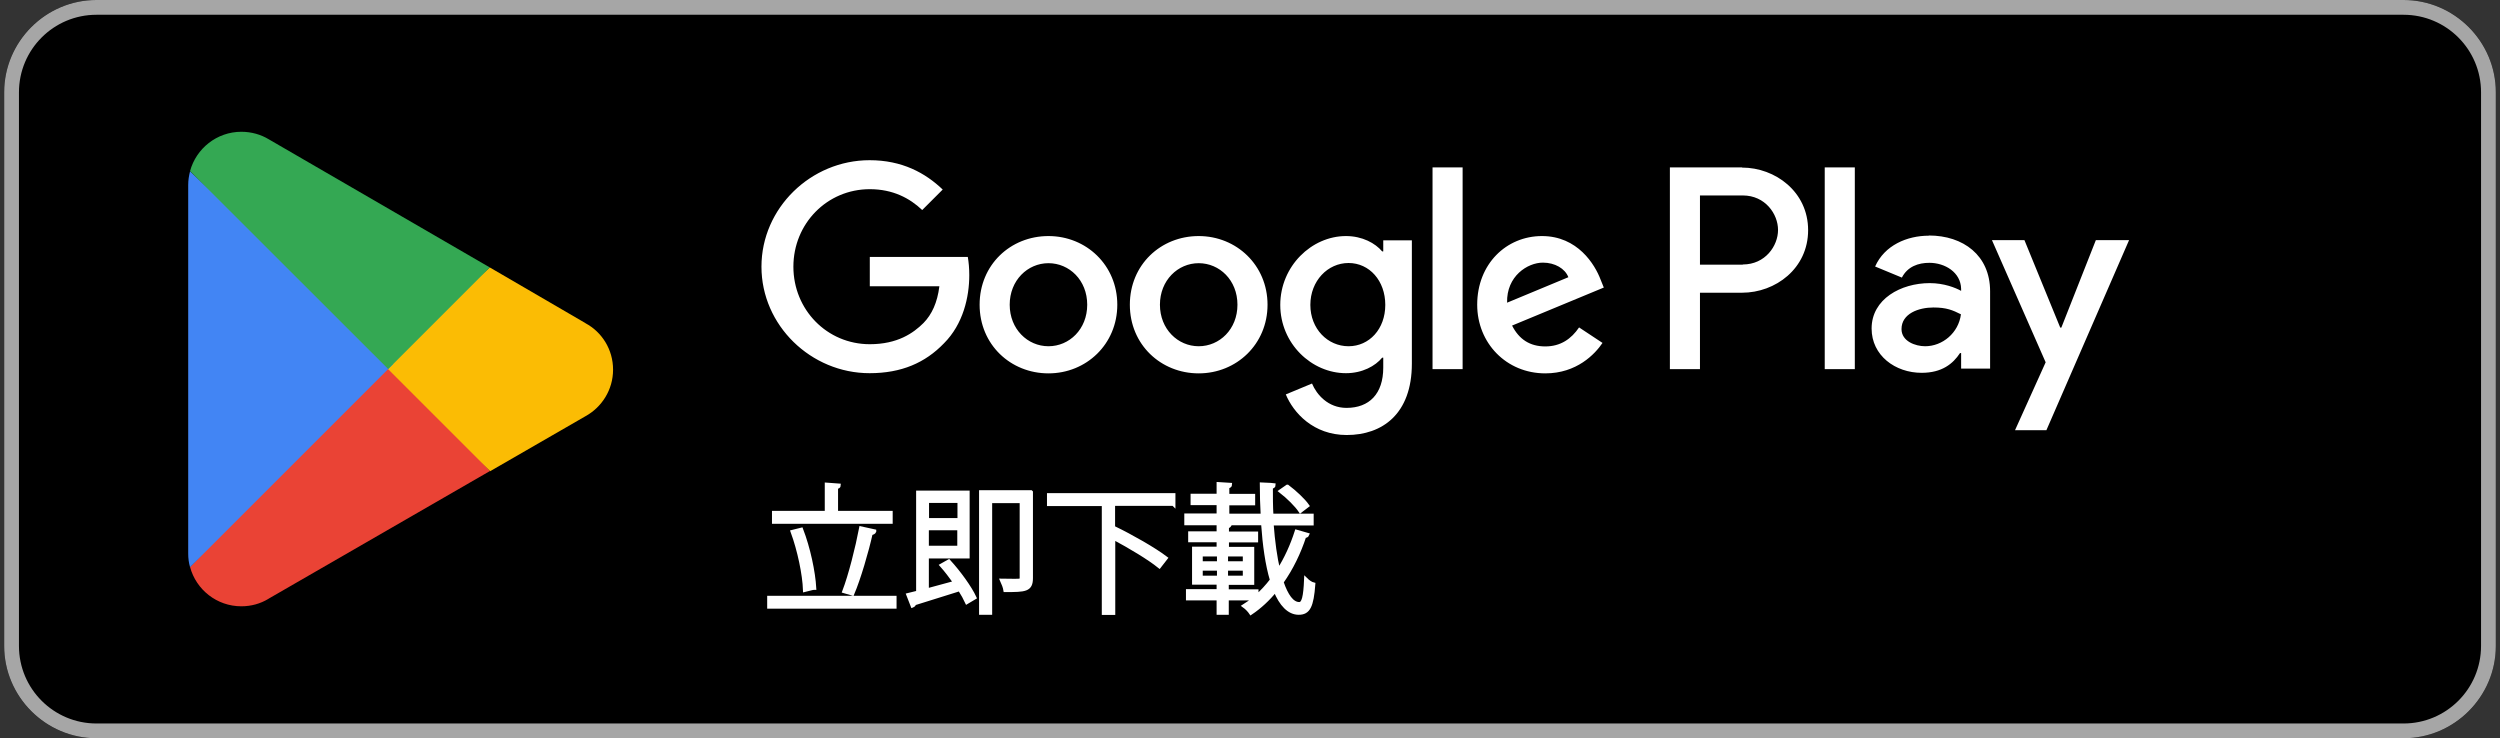 <svg width="149" height="44" viewBox="0 0 149 44" fill="none" xmlns="http://www.w3.org/2000/svg">
<rect x="0" y="0" width="149" height="44" fill="#333333" stroke="none"/>
<path d="M143.25 0H5.75C2.712 0 0.25 2.462 0.25 5.5V38.5C0.25 41.538 2.712 44 5.75 44H143.25C146.288 44 148.75 41.538 148.75 38.5V5.5C148.75 2.462 146.288 0 143.25 0Z" fill="black"/>
<path d="M143.25 0.88C145.802 0.88 147.87 2.948 147.87 5.5V38.5C147.87 41.052 145.802 43.12 143.25 43.12H5.75C3.198 43.12 1.13 41.052 1.13 38.5V5.5C1.13 2.948 3.198 0.88 5.75 0.88H143.25ZM143.25 0H5.75C2.725 0 0.25 2.475 0.25 5.5V38.5C0.25 41.525 2.725 44 5.75 44H143.25C146.275 44 148.75 41.525 148.75 38.5V5.5C148.75 2.475 146.275 0 143.25 0Z" fill="#A6A6A6"/>
<path d="M71.442 14.069C69.176 14.069 67.339 15.785 67.339 18.161C67.339 20.537 69.187 22.253 71.442 22.253C73.697 22.253 75.545 20.515 75.545 18.161C75.545 15.807 73.697 14.069 71.442 14.069ZM71.442 20.636C70.199 20.636 69.132 19.613 69.132 18.161C69.132 16.709 70.199 15.686 71.442 15.686C72.685 15.686 73.752 16.698 73.752 18.161C73.752 19.624 72.685 20.636 71.442 20.636ZM62.488 14.069C60.222 14.069 58.385 15.785 58.385 18.161C58.385 20.537 60.233 22.253 62.488 22.253C64.743 22.253 66.591 20.515 66.591 18.161C66.591 15.807 64.743 14.069 62.488 14.069ZM62.488 20.636C61.245 20.636 60.178 19.613 60.178 18.161C60.178 16.709 61.245 15.686 62.488 15.686C63.731 15.686 64.798 16.698 64.798 18.161C64.798 19.624 63.731 20.636 62.488 20.636ZM51.84 15.323V17.061H55.987C55.866 18.04 55.536 18.744 55.041 19.25C54.436 19.855 53.49 20.515 51.84 20.515C49.288 20.515 47.286 18.458 47.286 15.895C47.286 13.332 49.288 11.275 51.84 11.275C53.215 11.275 54.227 11.814 54.964 12.518L56.185 11.297C55.151 10.307 53.765 9.548 51.829 9.548C48.331 9.548 45.383 12.397 45.383 15.895C45.383 19.393 48.331 22.242 51.829 22.242C53.721 22.242 55.14 21.626 56.262 20.46C57.406 19.316 57.769 17.699 57.769 16.401C57.769 15.994 57.736 15.631 57.681 15.312H51.84V15.323ZM95.4 16.676C95.059 15.763 94.025 14.069 91.902 14.069C89.779 14.069 88.041 15.73 88.041 18.161C88.041 20.449 89.779 22.253 92.1 22.253C93.97 22.253 95.059 21.109 95.51 20.438L94.113 19.514C93.651 20.196 93.013 20.647 92.1 20.647C91.187 20.647 90.538 20.229 90.12 19.404L95.587 17.138L95.4 16.676ZM89.823 18.04C89.779 16.456 91.044 15.653 91.957 15.653C92.672 15.653 93.277 16.005 93.475 16.522L89.823 18.04ZM85.379 22H87.172V9.977H85.379V22ZM82.442 14.982H82.376C81.969 14.498 81.199 14.069 80.22 14.069C78.174 14.069 76.304 15.862 76.304 18.172C76.304 20.482 78.174 22.242 80.22 22.242C81.199 22.242 81.969 21.813 82.376 21.318H82.442V21.912C82.442 23.474 81.606 24.31 80.253 24.31C79.153 24.31 78.471 23.518 78.196 22.858L76.634 23.507C77.085 24.596 78.273 25.927 80.264 25.927C82.376 25.927 84.147 24.684 84.147 21.67V14.322H82.442V14.993V14.982ZM80.374 20.636C79.131 20.636 78.097 19.602 78.097 18.172C78.097 16.742 79.131 15.675 80.374 15.675C81.617 15.675 82.563 16.731 82.563 18.172C82.563 19.613 81.606 20.636 80.374 20.636ZM103.826 9.977H99.525V22H101.318V17.446H103.826C105.817 17.446 107.764 16.005 107.764 13.717C107.764 11.429 105.806 9.988 103.826 9.988V9.977ZM103.87 15.774H101.318V11.649H103.87C105.212 11.649 105.971 12.76 105.971 13.706C105.971 14.652 105.212 15.763 103.87 15.763V15.774ZM114.958 14.047C113.66 14.047 112.318 14.619 111.757 15.884L113.352 16.544C113.693 15.884 114.331 15.664 114.991 15.664C115.915 15.664 116.861 16.225 116.883 17.215V17.336C116.553 17.149 115.86 16.874 115.013 16.874C113.297 16.874 111.548 17.82 111.548 19.58C111.548 21.186 112.956 22.22 114.529 22.22C115.739 22.22 116.399 21.681 116.817 21.043H116.883V21.967H118.61V17.358C118.61 15.224 117.015 14.036 114.958 14.036V14.047ZM114.738 20.636C114.155 20.636 113.33 20.339 113.33 19.613C113.33 18.689 114.353 18.326 115.233 18.326C116.025 18.326 116.388 18.491 116.872 18.733C116.729 19.844 115.772 20.636 114.738 20.636ZM124.913 14.311L122.856 19.525H122.79L120.656 14.311H118.72L121.921 21.593L120.095 25.641H121.965L126.893 14.311H124.902H124.913ZM108.754 22H110.547V9.977H108.754V22Z" fill="white"/>
<path d="M23.042 21.362L11.327 33.792C11.69 35.145 12.922 36.135 14.385 36.135C14.968 36.135 15.518 35.981 15.991 35.695L16.024 35.673L29.202 28.072L23.031 21.351L23.042 21.362Z" fill="#EA4335"/>
<path d="M34.889 19.25H34.878L29.191 15.939L22.778 21.648L29.213 28.083L34.878 24.816C35.868 24.277 36.539 23.232 36.539 22.033C36.539 20.834 35.879 19.789 34.889 19.261V19.25Z" fill="#FBBC04"/>
<path d="M11.327 10.208C11.261 10.472 11.217 10.736 11.217 11.022V32.989C11.217 33.275 11.25 33.539 11.327 33.803L23.438 21.692L11.327 10.208Z" fill="#4285F4"/>
<path d="M23.13 22L29.191 15.939L16.024 8.305C15.551 8.019 14.99 7.854 14.385 7.854C12.922 7.854 11.69 8.855 11.327 10.197L23.13 21.989V22Z" fill="#34A853"/>
<path d="M45.834 35.618H53.325V36.168H45.834V35.618ZM53.094 30.558V31.108H46.12V30.558H49.266V28.875L50.003 28.93C50.003 28.985 49.948 29.029 49.838 29.04V30.558H53.094ZM47.759 31.559C48.188 32.67 48.485 34.089 48.54 35.046C48.485 35.046 48.419 35.046 47.968 35.167C47.935 34.232 47.638 32.802 47.231 31.691L47.759 31.559ZM52.115 31.669C52.093 31.724 52.016 31.779 51.906 31.779C51.664 32.868 51.191 34.485 50.806 35.387L50.311 35.244C50.674 34.298 51.092 32.637 51.312 31.482L52.115 31.658V31.669Z" fill="white" stroke="white" stroke-width="0.22" stroke-miterlimit="10"/>
<path d="M56.911 34.705C56.658 34.353 56.394 34.001 56.119 33.693L56.548 33.451C57.164 34.122 57.813 35.024 58.088 35.618L57.626 35.893C57.527 35.673 57.373 35.398 57.197 35.123C56.185 35.442 55.162 35.761 54.491 35.97C54.491 36.036 54.436 36.08 54.381 36.102L54.128 35.453C54.304 35.409 54.502 35.365 54.711 35.31V29.348H57.681V33.176H55.25V35.178L56.911 34.727V34.705ZM57.175 29.865H55.261V30.987H57.175V29.865ZM55.25 32.637H57.164V31.493H55.25V32.637ZM61.454 29.337V34.452C61.454 35.167 61.102 35.178 59.914 35.178C59.892 35.024 59.793 34.76 59.716 34.595C59.991 34.595 60.244 34.606 60.431 34.606C60.838 34.606 60.882 34.606 60.882 34.43V29.876H59.023V36.531H58.462V29.326H61.443L61.454 29.337Z" fill="white" stroke="white" stroke-width="0.22" stroke-miterlimit="10"/>
<path d="M69.935 30.041H66.437L66.349 30.063V31.504L66.393 31.46C67.438 31.966 68.791 32.736 69.484 33.264L69.099 33.759C68.505 33.275 67.35 32.582 66.36 32.054V36.542H65.777V30.052H62.51V29.502H69.946V30.052L69.935 30.041Z" fill="white" stroke="white" stroke-width="0.22" stroke-miterlimit="10"/>
<path d="M75.798 31.218C75.875 32.263 76.007 33.231 76.194 34.012C76.645 33.308 77.008 32.505 77.272 31.68L77.921 31.867C77.899 31.922 77.833 31.955 77.745 31.955C77.426 32.934 76.975 33.869 76.392 34.694C76.667 35.497 77.008 35.992 77.437 35.992C77.69 35.992 77.789 35.574 77.833 34.54C77.954 34.661 78.141 34.793 78.284 34.826C78.185 36.135 77.987 36.531 77.404 36.531C76.821 36.531 76.348 36.025 76.007 35.189C75.589 35.706 75.094 36.168 74.555 36.531C74.467 36.399 74.302 36.223 74.148 36.113C74.357 35.981 74.566 35.838 74.753 35.673H73.125V36.531H72.619V35.673H70.793V35.222H72.619V34.738H71.156V32.692H72.619V32.208H70.925V31.779H72.619V31.229L73.301 31.284C73.301 31.284 73.246 31.372 73.136 31.394V31.79H74.874V32.219H73.136V32.703H74.643V34.749H73.125V35.233H74.896V35.552C75.215 35.266 75.523 34.936 75.798 34.573C75.523 33.66 75.358 32.483 75.27 31.196H70.694V30.712H72.619V29.997H71.068V29.535H72.619V28.842L73.323 28.886C73.323 28.941 73.279 28.985 73.158 29.007V29.546H74.698V30.008H73.158V30.723H75.248C75.215 30.118 75.193 29.491 75.193 28.864C75.743 28.886 75.842 28.897 75.919 28.908C75.919 28.974 75.864 29.018 75.754 29.029C75.754 29.612 75.754 30.173 75.787 30.723H78.185V31.207H75.82L75.798 31.218ZM71.574 33.055V33.561H72.641V33.055H71.574ZM71.574 33.902V34.419H72.641V33.902H71.574ZM74.181 33.561V33.055H73.081V33.561H74.181ZM74.181 34.419V33.902H73.081V34.419H74.181ZM76.733 28.996C77.173 29.326 77.69 29.81 77.921 30.14L77.503 30.459C77.272 30.107 76.766 29.612 76.326 29.271L76.722 28.996H76.733Z" fill="white" stroke="white" stroke-width="0.22" stroke-miterlimit="10"/>
</svg>

